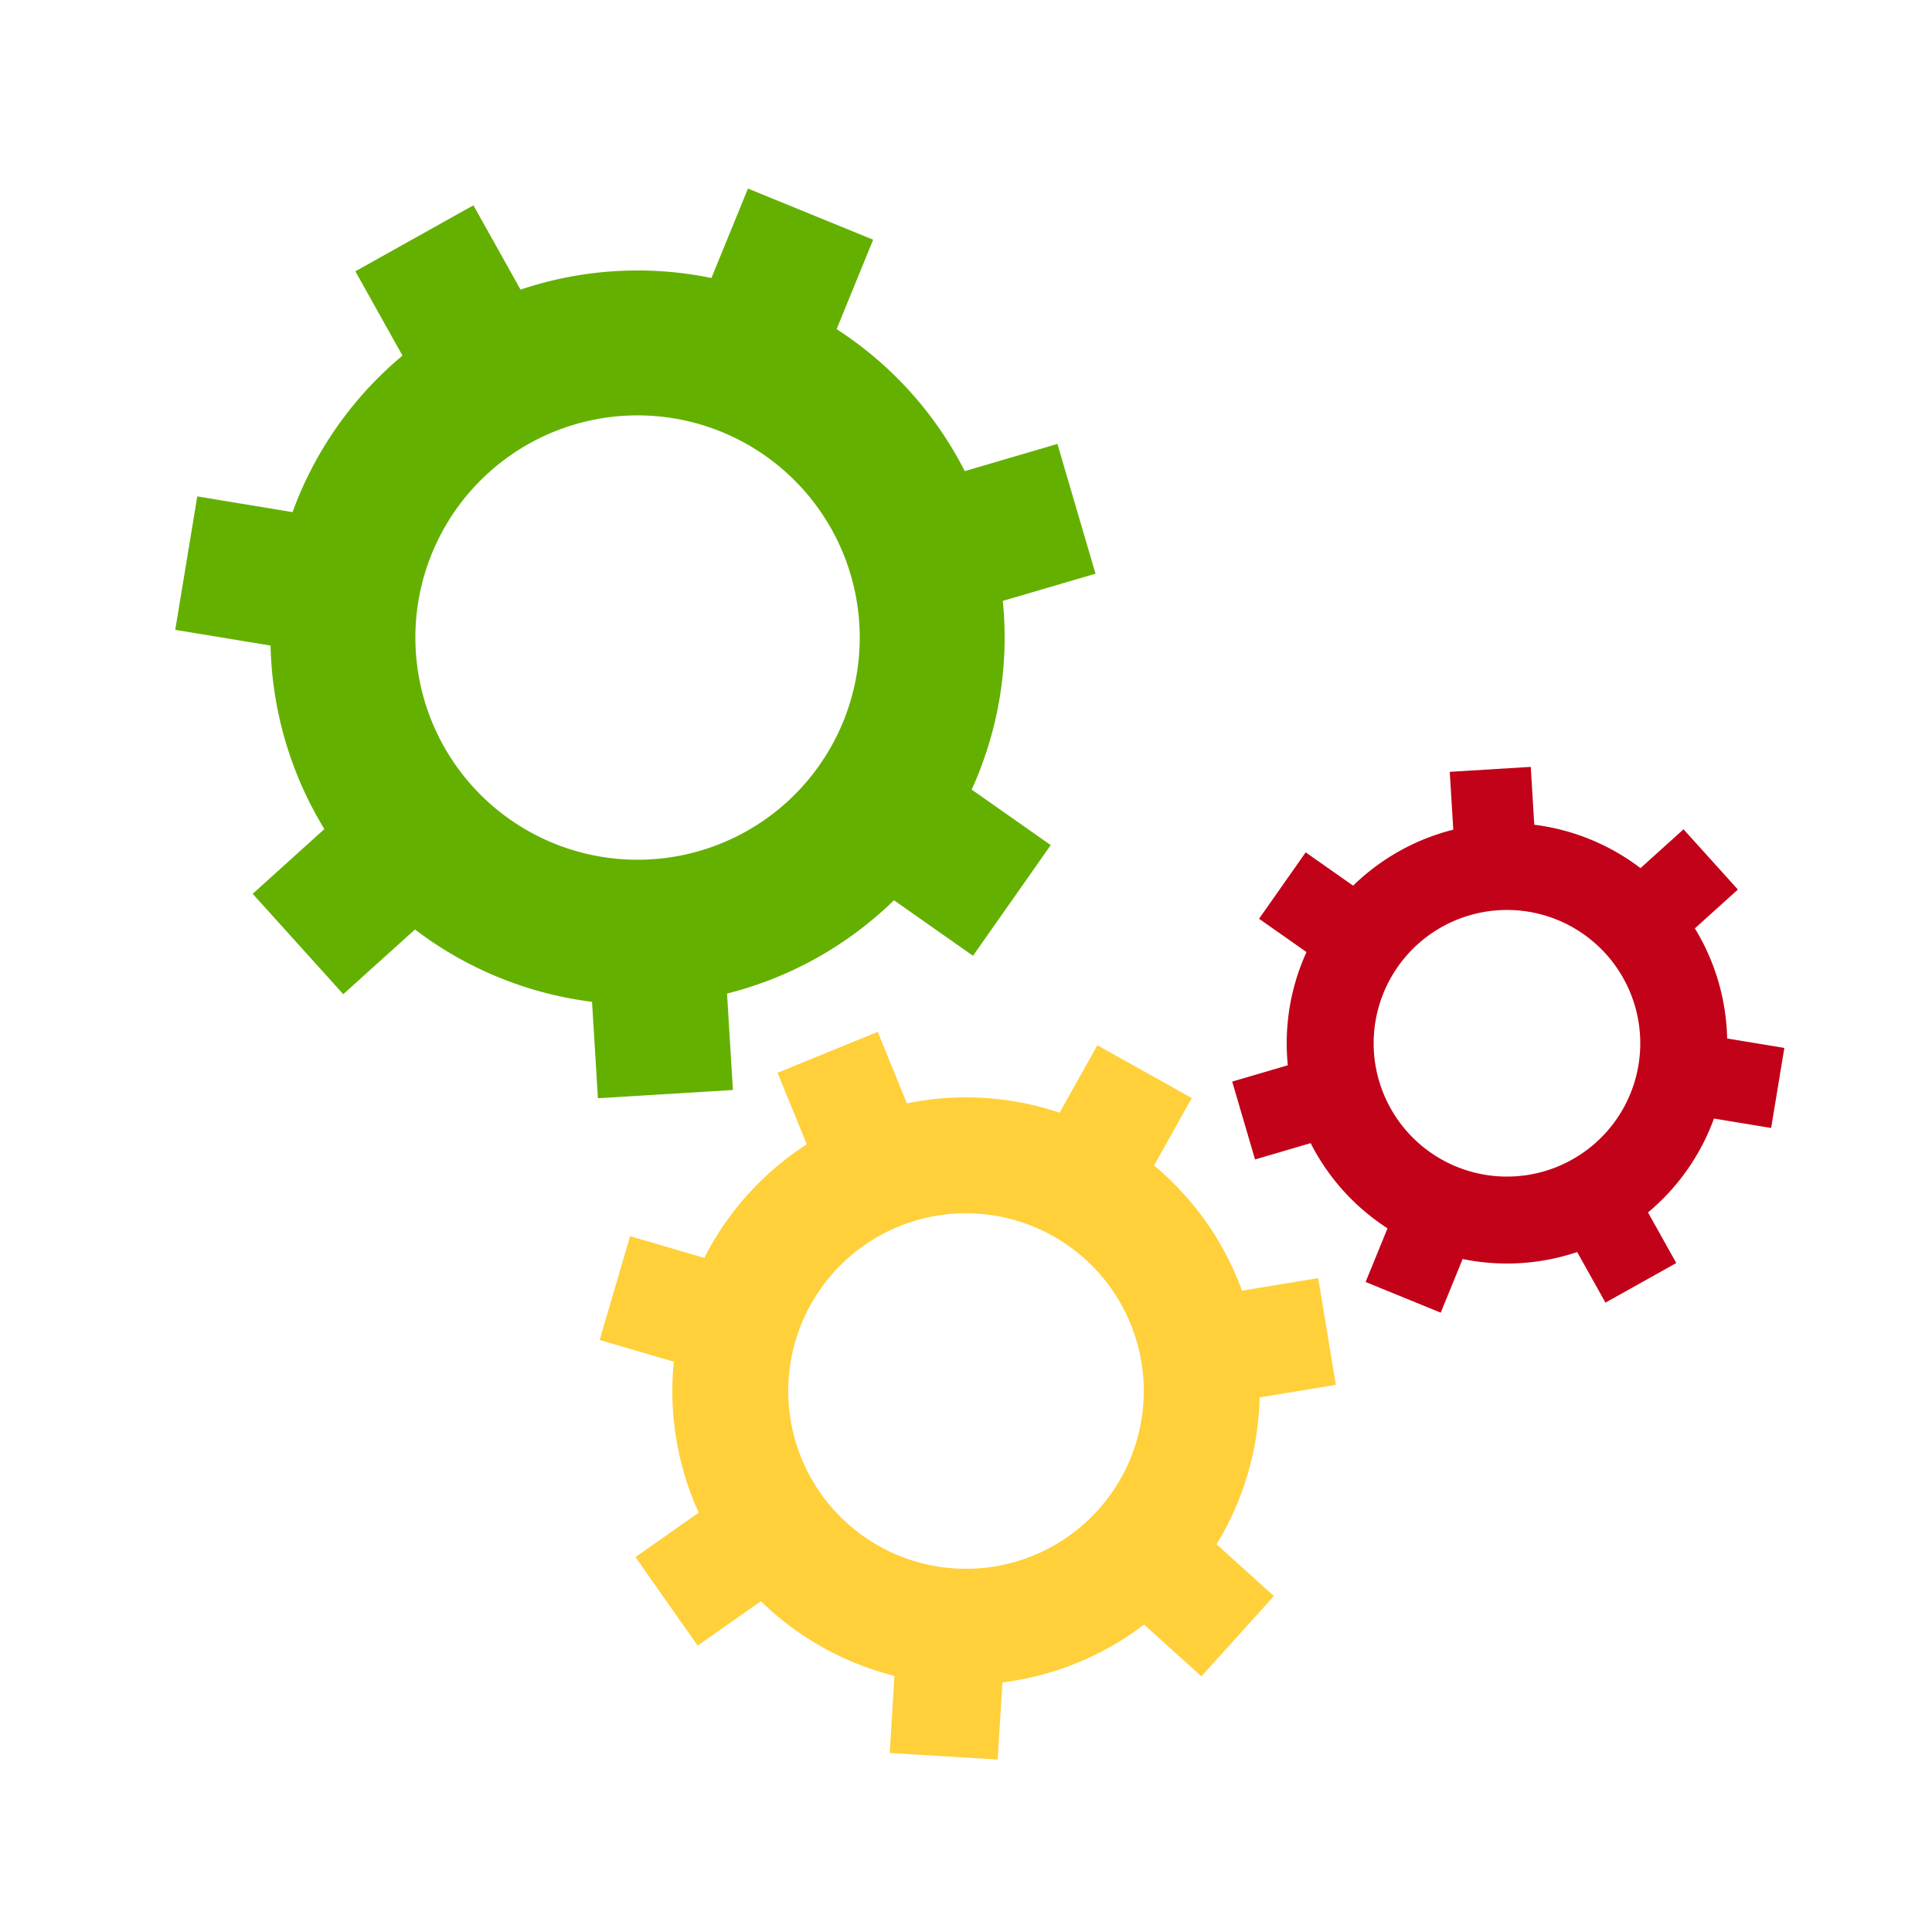 <svg class="lds-gear-set" width="145px"  height="145px"  xmlns="http://www.w3.org/2000/svg" xmlns:xlink="http://www.w3.org/1999/xlink" viewBox="0 0 100 100" preserveAspectRatio="xMidYMid" style="background: none;"><g transform="translate(50 50)"> <g transform="translate(-17 -17) scale(0.5)"> <g transform="rotate(137.938)">
<animateTransform attributeName="transform" type="rotate" values="0;360" keyTimes="0;1" dur="1s" begin="0s" repeatCount="indefinite"></animateTransform><path d="M37.35 -7 L47.35 -7 L47.35 7 L37.35 7 A38 38 0 0 1 28.76 24.837 L28.76 24.837 L34.995 32.655 L24.049 41.384 L17.814 33.566 A38 38 0 0 1 -1.487 37.971 L-1.487 37.971 L-3.712 47.72 L-17.361 44.605 L-15.136 34.856 A38 38 0 0 1 -30.614 22.512 L-30.614 22.512 L-39.623 26.851 L-45.698 14.237 L-36.688 9.899 A38 38 0 0 1 -36.688 -9.899 L-36.688 -9.899 L-45.698 -14.237 L-39.623 -26.851 L-30.614 -22.512 A38 38 0 0 1 -15.136 -34.856 L-15.136 -34.856 L-17.361 -44.605 L-3.712 -47.72 L-1.487 -37.971 A38 38 0 0 1 17.814 -33.566 L17.814 -33.566 L24.049 -41.384 L34.995 -32.655 L28.76 -24.837 A38 38 0 0 1 37.35 -7 M0 -23A23 23 0 1 0 0 23 A23 23 0 1 0 0 -23" fill="#64b000"></path></g></g> <g transform="translate(0 22) scale(0.4)"> <g transform="rotate(196.348)">
<animateTransform attributeName="transform" type="rotate" values="360;0" keyTimes="0;1" dur="1s" begin="-0.071s" repeatCount="indefinite"></animateTransform><path d="M37.35 -7 L47.35 -7 L47.35 7 L37.35 7 A38 38 0 0 1 28.76 24.837 L28.76 24.837 L34.995 32.655 L24.049 41.384 L17.814 33.566 A38 38 0 0 1 -1.487 37.971 L-1.487 37.971 L-3.712 47.72 L-17.361 44.605 L-15.136 34.856 A38 38 0 0 1 -30.614 22.512 L-30.614 22.512 L-39.623 26.851 L-45.698 14.237 L-36.688 9.899 A38 38 0 0 1 -36.688 -9.899 L-36.688 -9.899 L-45.698 -14.237 L-39.623 -26.851 L-30.614 -22.512 A38 38 0 0 1 -15.136 -34.856 L-15.136 -34.856 L-17.361 -44.605 L-3.712 -47.72 L-1.487 -37.971 A38 38 0 0 1 17.814 -33.566 L17.814 -33.566 L24.049 -41.384 L34.995 -32.655 L28.76 -24.837 A38 38 0 0 1 37.35 -7 M0 -23A23 23 0 1 0 0 23 A23 23 0 1 0 0 -23" fill="#ffd03a"></path></g></g> <g transform="translate(28 4) scale(0.3)"> <g transform="rotate(163.652)">
<animateTransform attributeName="transform" type="rotate" values="0;360" keyTimes="0;1" dur="1s" begin="-0.071s" repeatCount="indefinite"></animateTransform><path d="M37.35 -7 L47.35 -7 L47.35 7 L37.35 7 A38 38 0 0 1 28.76 24.837 L28.76 24.837 L34.995 32.655 L24.049 41.384 L17.814 33.566 A38 38 0 0 1 -1.487 37.971 L-1.487 37.971 L-3.712 47.72 L-17.361 44.605 L-15.136 34.856 A38 38 0 0 1 -30.614 22.512 L-30.614 22.512 L-39.623 26.851 L-45.698 14.237 L-36.688 9.899 A38 38 0 0 1 -36.688 -9.899 L-36.688 -9.899 L-45.698 -14.237 L-39.623 -26.851 L-30.614 -22.512 A38 38 0 0 1 -15.136 -34.856 L-15.136 -34.856 L-17.361 -44.605 L-3.712 -47.72 L-1.487 -37.971 A38 38 0 0 1 17.814 -33.566 L17.814 -33.566 L24.049 -41.384 L34.995 -32.655 L28.76 -24.837 A38 38 0 0 1 37.35 -7 M0 -23A23 23 0 1 0 0 23 A23 23 0 1 0 0 -23" fill="#c20218"></path></g></g></g></svg>